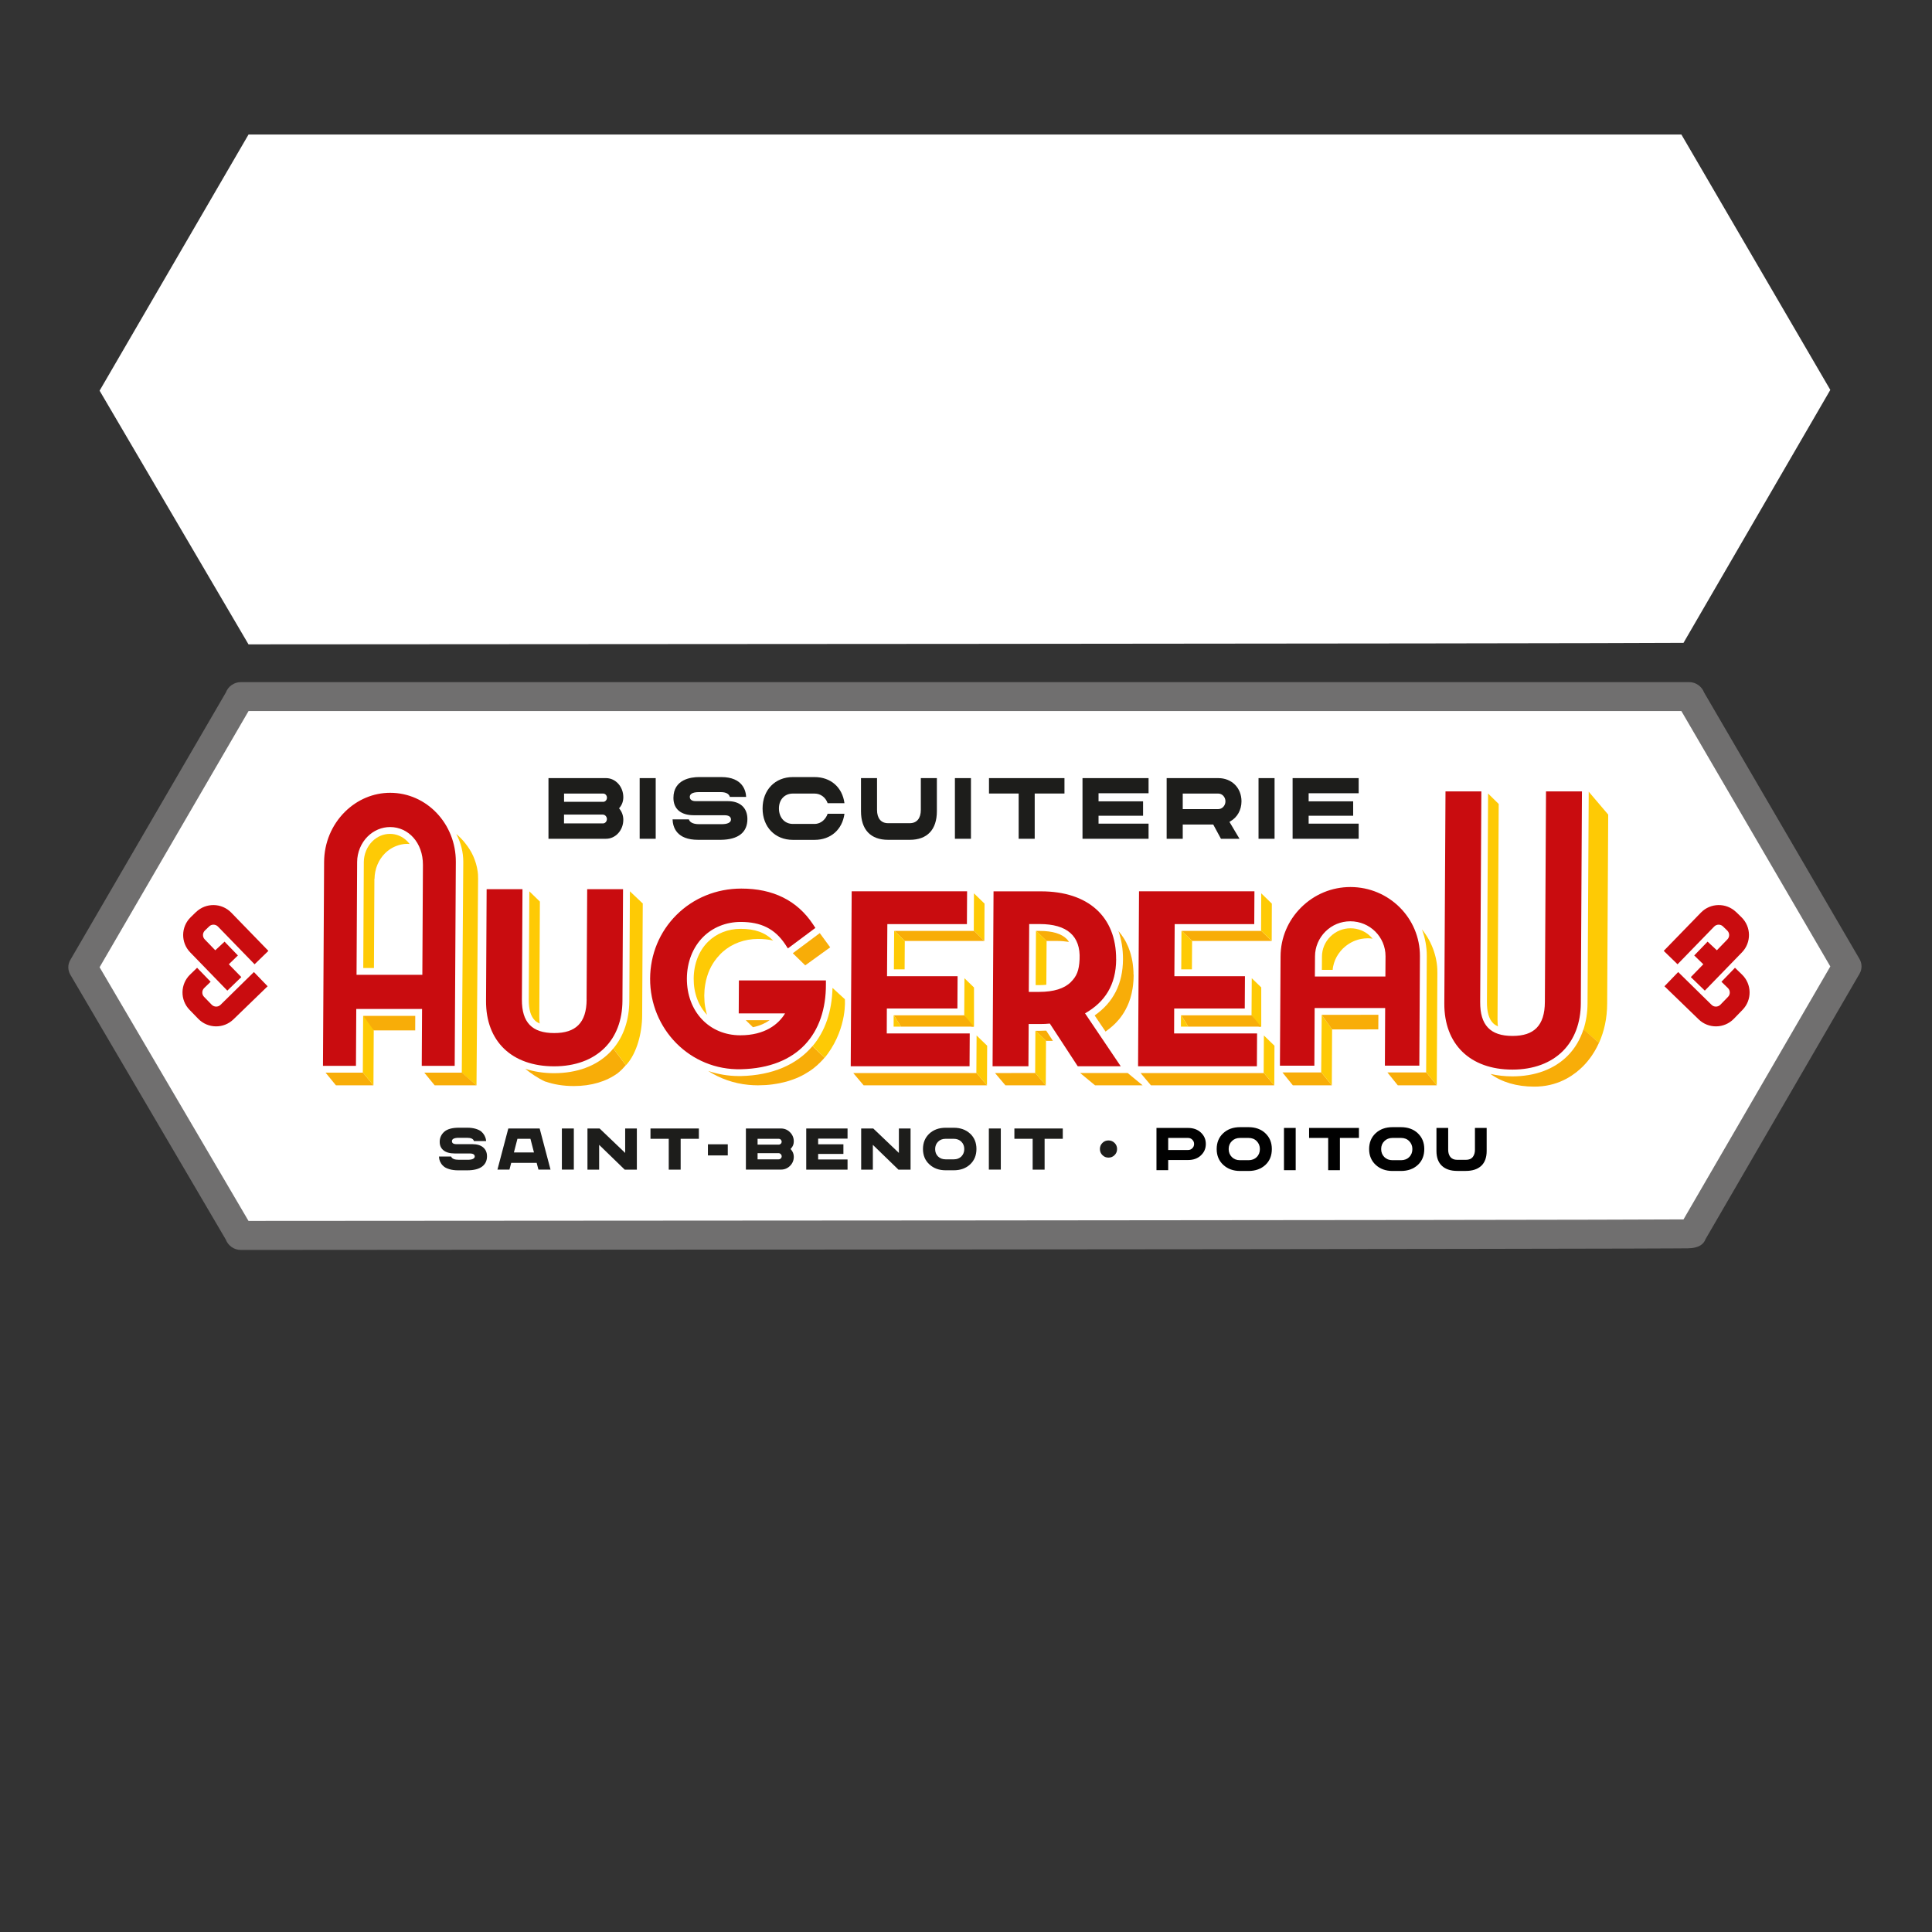 <?xml version="1.0" encoding="UTF-8"?>
<svg xmlns="http://www.w3.org/2000/svg" version="1.1" viewBox="0 0 425.2 425.2">
  <rect x="0" y="0" width="425.2" height="425.2" fill="#333333" stroke="none"/>
  <!-- Generator: Adobe Illustrator 29.5.1, SVG Export Plug-In . SVG Version: 2.1.0 Build 141)  -->
  <defs>
    <style>
      .st0 {
        fill: #010101;
      }

      .st1 {
        fill: #feca05;
      }

      .st2 {
        fill: #f8ad08;
      }

      .st3 {
        fill: #1d1d1b;
      }

      .st4 {
        fill: #851c11;
      }

      .st5 {
        fill: #fff;
      }

      .st6 {
        fill: #706f6f;
      }

      .st7 {
        fill: #c90c0f;
      }
    </style>
  </defs>
  <g id="Layer_1">
    <path class="st5" d="M370.52,141.48c-24.07.18-291.92.32-315.83.33l-32.77-55.83L54.7,29.6h315.34l32.78,56.21-32.31,55.67Z"/>
  </g>
  <g id="Gabarit">
    <g>
      <g>
        <path class="st5" d="M53.02,271.49c-.2,0-.36-.16-.36-.36l-34.43-58.65,34.43-59.21c0-.2.16-.36.36-.36h318.71c.2,0,.36.16.36.36l34.43,59.04-34.14,58.83c0,.2-319.35.36-319.35.36Z"/>
        <path class="st6" d="M409.27,211.1l-34.22-58.68c-.51-1.34-1.8-2.3-3.32-2.3H53.02c-1.52,0-2.82.96-3.32,2.3l-34.23,58.86c-.58.99-.58,2.22,0,3.22l34.22,58.3c.51,1.34,1.8,2.29,3.32,2.29h0s79.84-.04,159.68-.11c39.92-.03,79.84-.07,109.78-.12,14.97-.02,27.45-.04,36.18-.07,4.37-.01,7.8-.02,10.14-.04,1.18,0,2.08-.01,2.69-.02,2.46-.02,3.5-.96,3.88-2.02l33.9-58.42c.58-.99.57-2.22,0-3.21ZM370.52,268.37c-24.07.18-291.92.32-315.83.33l-32.77-55.83,32.78-56.38h315.34l32.78,56.21-32.31,55.67Z"/>
      </g>
      <g>
        <path class="st4" d="M347.37,225.09c.05-.2.09-.4.14-.6-.04.2-.09.4-.14.6Z"/>
        <path class="st4" d="M142.25,225.31s0,.07,0,.11c0-.04,0-.07,0-.11Z"/>
        <path class="st7" d="M85.88,174.48c-3.71,0-7.24,1.49-9.96,4.18-2.93,2.91-4.56,6.83-4.59,11.04l-.25,44.87h7.26l.07-12.51h14.48l-.07,12.51h7.25s.25-44.88.25-44.88c.04-8.39-6.43-15.21-14.45-15.21ZM92.95,214.54h-14.48s.13-24.84.13-24.84c.01-2.11.86-4.16,2.32-5.61,1.35-1.33,3.09-2.07,4.94-2.07,4.01,0,7.24,3.44,7.22,8.32l-.13,24.2ZM129.11,219.97c-.02,2.6-.62,4.45-1.84,5.66-1.17,1.16-2.9,1.73-5.3,1.73-4.88,0-7.14-2.34-7.11-7.39l.13-24.27h-7.89s-.13,24.6-.13,24.6c-.05,8.87,5.68,14.38,14.98,14.38,4.61,0,8.45-1.41,11.11-4.05,2.55-2.53,3.9-6.11,3.93-10.34l.13-24.59h-7.89s-.13,24.27-.13,24.27ZM162.62,215.78l-.04,7.25h10.2c-1.44,2.4-4.44,4.82-9.85,4.82-6.85,0-11.79-5.25-11.76-12.49.02-3.62,1.3-6.88,3.59-9.16,2.13-2.12,5.05-3.29,8.25-3.3,4.48,0,7.5,1.51,9.77,4.88l.62.95,6.05-4.51-.56-.85c-3.46-5.18-8.75-7.82-15.75-7.81-5.45,0-10.52,2.07-14.27,5.81-3.71,3.7-5.76,8.66-5.79,13.99-.06,11.09,8.78,20.23,20.01,19.96,12.56-.3,18.71-7.9,18.68-18.68v-.86s-19.14,0-19.14,0ZM195.18,221.95h15.53s.04-7.11.04-7.11h-15.53s.07-11.46.07-11.46h17.51s.04-7.22.04-7.22h-25.4s-.21,38.5-.21,38.5h26.15s.04-7.22.04-7.22h-18.26s.02-5.49.02-5.49ZM245.64,211.13c.05-9.37-6.14-14.97-16.56-14.96h-10.42s-.21,38.5-.21,38.5h7.89s.05-9.3.05-9.3h2.55c.74,0,1.45-.03,2.11-.1l6.14,9.39h9.46s-7.85-11.64-7.85-11.64c4.39-2.49,6.82-6.28,6.85-11.89ZM235.66,216.15c-1.43,1.42-3.75,2.14-6.92,2.15h-2.32s.09-14.93.09-14.93h2.32c6.01,0,9.02,2.62,8.77,7.76-.12,2.52-.65,3.74-1.94,5.02ZM297.21,195.22c-4.09,0-7.94,1.6-10.85,4.49-2.9,2.88-4.51,6.7-4.53,10.76l-.14,24.07h7.58s.06-12.69.06-12.69h15.52s-.06,12.68-.06,12.68h7.58s.13-24.07.13-24.07c.05-8.4-6.81-15.24-15.3-15.24ZM304.9,214.91h-15.52s.03-4.45.03-4.45c.01-2.05.83-3.98,2.29-5.44,1.47-1.46,3.41-2.26,5.48-2.26,4.3,0,7.77,3.45,7.75,7.7l-.03,4.45ZM340.25,174.17l-.25,46.34c-.01,2.63-.62,4.5-1.83,5.73-1.17,1.18-2.9,1.75-5.3,1.75-4.88,0-7.14-2.37-7.11-7.48l.26-46.34h-7.89s-.26,46.67-.26,46.67c-.05,8.98,5.68,14.56,14.98,14.56,4.62,0,8.46-1.43,11.13-4.1,2.54-2.56,3.9-6.18,3.93-10.47l.25-46.66h-7.9ZM258.42,221.95h15.53s.04-7.11.04-7.11h-15.53s.07-11.46.07-11.46h17.51s.04-7.22.04-7.22h-25.4s-.21,38.5-.21,38.5h26.15s.04-7.22.04-7.22h-18.26s.02-5.49.02-5.49Z"/>
      </g>
      <g>
        <path class="st1" d="M116.5,196.16l-.13,23.82c-.01,2.17.42,3.66,1.33,4.58.29.29.67.52,1.08.71,0-.08-.02-.16-.03-.25,0-.11-.02-.21-.03-.32-.02-.27-.02-.56-.03-.85,0-.05,0-.11,0-.16l.13-25.27-2.33-2.26Z"/>
        <path class="st1" d="M105.21,192.6c0-.07-.01-.15-.02-.22-.02-.19-.03-.37-.06-.56-.01-.1-.03-.2-.05-.29-.02-.16-.05-.32-.08-.47-.02-.11-.05-.21-.07-.31-.03-.15-.07-.3-.11-.44-.03-.11-.06-.21-.09-.32-.04-.14-.09-.29-.14-.43-.04-.11-.07-.21-.11-.32-.05-.14-.11-.28-.16-.42-.04-.1-.09-.21-.13-.31-.06-.14-.13-.27-.19-.41-.05-.1-.1-.2-.15-.3-.02-.04-.04-.08-.06-.12-.05-.09-.1-.18-.15-.27-.01-.03-.03-.05-.05-.08-.2-.35-.42-.7-.66-1.03-.04-.06-.09-.13-.14-.19-.25-.34-.51-.68-.79-1.01-.02-.02-.04-.04-.06-.06-.28-.32-.57-.62-.88-.92-.05-.05-.1-.1-.15-.14-.16-.15-.33-.29-.49-.44,1.01,1.93,1.55,4.01,1.54,6.16l-.33,46.41,3.24,2.75.35-45.47s0-.02,0-.02c0-.26,0-.52-.02-.78Z"/>
      </g>
      <path class="st1" d="M349.65,174.22l-.26,46.62c-.01,2.07-.33,3.99-.9,5.75l3.42,2.94c1.16-2.57,1.79-5.48,1.8-8.66l.23-41.59-4.29-5.04Z"/>
      <path class="st2" d="M348.5,226.52c-.73,2.25-1.88,4.22-3.48,5.83-2.96,2.97-7.17,4.54-12.19,4.54-1.71,0-3.31-.19-4.81-.54,2.48,1.8,5.74,2.8,9.64,2.8.28,0,.56,0,.83-.02,5.02-.24,8.24-2.8,9.89-4.44,1.48-1.49,2.65-3.24,3.52-5.17l-3.4-2.99Z"/>
      <path class="st1" d="M327.5,174.64l-.25,45.88c-.01,2.21.43,3.74,1.36,4.67.29.29.66.51,1.06.71,0-.09-.02-.18-.03-.27,0-.11-.02-.22-.03-.33-.02-.28-.02-.57-.03-.86,0-.06,0-.11,0-.16l.26-47.34-2.33-2.29Z"/>
      <path class="st1" d="M316.33,213.39c0-.07,0-.13-.01-.2-.01-.18-.02-.37-.04-.55,0-.09-.02-.18-.03-.28-.02-.16-.04-.31-.06-.46-.01-.1-.03-.2-.05-.3-.02-.14-.05-.29-.08-.43-.02-.1-.04-.2-.06-.3-.03-.14-.06-.28-.1-.42-.02-.1-.05-.2-.08-.3-.04-.14-.08-.27-.12-.41-.03-.1-.06-.19-.09-.29-.04-.14-.09-.28-.14-.41-.03-.09-.06-.18-.1-.27-.05-.15-.11-.29-.17-.43-.03-.08-.06-.16-.1-.24-.08-.18-.16-.36-.25-.54-.02-.04-.04-.08-.05-.12-.11-.21-.22-.43-.33-.63-.03-.06-.07-.12-.1-.18-.08-.15-.17-.29-.26-.44-.05-.08-.1-.15-.15-.23-.08-.12-.16-.25-.24-.37-.05-.08-.11-.16-.17-.24-.08-.11-.16-.23-.25-.34-.06-.08-.12-.16-.18-.24-.06-.07-.11-.14-.17-.21.7,1.86,1.07,3.85,1.06,5.89l-.14,25.51,2.34,2.89.13-24.7s0-.02,0-.03c0-.25,0-.5-.02-.74Z"/>
      <polygon class="st2" points="313.87 235.97 313.87 236.03 305.35 236.03 307.63 238.86 316.21 238.86 313.87 235.97"/>
      <polygon class="st2" points="290.77 236.03 282.25 236.03 284.53 238.86 293.11 238.86 290.77 235.98 290.77 236.03"/>
      <polygon class="st1" points="290.77 235.98 293.11 238.86 293.17 226.56 290.89 223.35 290.77 235.98"/>
      <polygon class="st2" points="303.36 223.34 290.89 223.35 293.17 226.56 303.34 226.55 303.36 223.34"/>
      <path class="st1" d="M293.31,213.25c.02-.17.05-.33.08-.5.01-.06.02-.12.04-.17.05-.22.1-.43.17-.65,0,0,0,0,0,0,.07-.21.14-.42.23-.63.02-.05.04-.09.06-.14.09-.2.18-.4.29-.59.01-.02.03-.05.04-.07.09-.17.2-.34.31-.5.03-.05.06-.1.1-.14.13-.18.26-.36.4-.53.17-.2.34-.4.53-.58.15-.15.31-.29.47-.42.08-.07.17-.14.25-.2.11-.08.22-.17.33-.24.09-.06.18-.12.27-.18.12-.07.23-.14.35-.21.09-.05.19-.1.28-.15.12-.06.25-.12.37-.18.1-.04.19-.09.29-.12.13-.05.26-.1.4-.14.1-.03.19-.07.29-.1.14-.04.28-.07.43-.11.09-.02.19-.05.28-.06.16-.03.32-.05.49-.07.08-.01.16-.03.24-.03.25-.02.49-.04.74-.04.36,0,.7.04,1.04.09-.13-.16-.27-.31-.41-.45-1.18-1.19-2.76-1.84-4.45-1.84h0c-1.67,0-3.24.65-4.43,1.83-1.18,1.17-1.84,2.73-1.85,4.38l-.02,2.94h2.35s.06-.09.07-.16Z"/>
      <polygon class="st2" points="277.54 204.82 277.54 204.88 260.08 204.88 262.36 207.09 279.88 207.09 277.54 204.82"/>
      <polygon class="st1" points="259.97 213.34 262.32 213.34 262.36 207.09 260.08 204.88 260.02 204.88 259.97 213.34"/>
      <polygon class="st1" points="277.58 196.61 277.54 204.82 279.88 207.09 279.91 198.87 277.58 196.61"/>
      <polygon class="st1" points="275.49 215.29 275.44 223.39 277.04 225.94 277.58 225.94 277.58 217.31 275.49 215.29"/>
      <polygon class="st2" points="278.11 236.1 278.11 236.16 251.02 236.16 253.3 238.86 280.45 238.86 278.11 236.1"/>
      <polygon class="st1" points="278.16 227.89 278.11 236.1 280.45 238.86 280.49 230.15 278.16 227.89"/>
      <polygon class="st2" points="275.44 223.45 259.97 223.45 261.51 225.94 277.52 225.94 275.44 223.39 275.44 223.45"/>
      <polygon class="st1" points="259.91 223.45 259.9 225.94 261.51 225.94 259.97 223.45 259.91 223.45"/>
      <polygon class="st2" points="248.18 236.15 237.72 236.15 241 238.86 251.47 238.86 248.18 236.15"/>
      <path class="st2" d="M249.46,214.44c0-.16,0-.31,0-.46,0-.13-.01-.25-.02-.38,0-.15-.01-.29-.03-.44-.01-.13-.03-.25-.04-.38-.01-.14-.03-.28-.04-.41-.02-.13-.04-.25-.05-.37-.02-.13-.04-.27-.06-.4-.02-.12-.05-.24-.07-.36-.03-.13-.05-.26-.08-.39-.03-.12-.06-.24-.09-.35-.03-.13-.06-.25-.09-.38-.03-.12-.07-.23-.1-.34-.04-.12-.07-.25-.11-.36-.04-.11-.08-.22-.12-.33-.04-.12-.08-.24-.13-.35,0-.01,0-.02-.01-.04-.02-.06-.05-.13-.07-.19-.02-.04-.04-.08-.05-.12-.12-.28-.24-.56-.38-.83-.01-.02-.02-.05-.03-.07-.14-.29-.3-.56-.46-.83-.04-.06-.08-.13-.12-.19-.17-.27-.34-.53-.53-.78-.01-.02-.02-.03-.04-.05-.18-.24-.37-.47-.56-.7-.01-.01-.02-.03-.03-.04.66,1.89,1.01,3.98,1,6.25-.03,5.34-2.13,9.48-6.24,12.33l2.4,3.55c.59-.42,1.17-.89,1.61-1.28h0s.07-.07.11-.11c.2-.18.4-.36.58-.56.08-.08.15-.17.23-.25.14-.15.29-.31.42-.47.03-.03.06-.07.09-.1.07-.08.13-.17.19-.25.08-.11.17-.21.25-.33.09-.13.18-.26.27-.39.08-.11.15-.22.22-.34.02-.03.04-.07.07-.1.07-.11.13-.23.2-.35.06-.1.12-.2.17-.3.09-.17.18-.34.26-.52.04-.09.09-.17.13-.26,0-.01.01-.03.02-.04.08-.17.15-.35.22-.52.04-.09.08-.18.11-.27.11-.28.21-.57.3-.86h0c.1-.31.18-.63.26-.96.03-.11.05-.22.07-.33.05-.22.1-.44.13-.67,0-.03.01-.05.02-.08.04-.25.08-.5.11-.76,0-.06.01-.12.02-.18.03-.24.05-.49.07-.74,0-.08.01-.17.02-.25.02-.31.03-.61.03-.93,0-.01,0-.02,0-.04,0-.12,0-.24,0-.36Z"/>
      <path class="st2" d="M232.65,207.09c.96,0,1.82.09,2.61.21-.14-.21-.27-.42-.44-.59-1.16-1.21-3.18-1.83-6-1.83h-.78s2.28,2.21,2.28,2.21h2.32Z"/>
      <path class="st1" d="M230.28,216.73l.06-9.64-2.28-2.21h-.06s-.07,11.93-.07,11.93h.81c.55,0,1.06-.03,1.54-.08Z"/>
      <path class="st2" d="M230.26,226.82c-.43.02-.87.03-1.34.04h-1s2.28,2.21,2.28,2.21h1.52s-1.47-2.25-1.47-2.25Z"/>
      <polygon class="st1" points="227.87 226.86 227.82 236.1 230.16 238.86 230.21 229.07 227.92 226.86 227.87 226.86"/>
      <polygon class="st2" points="227.82 236.15 218.99 236.16 221.27 238.86 230.16 238.86 227.82 236.1 227.82 236.15"/>
      <polygon class="st2" points="101.57 236.01 101.57 236.07 93.38 236.07 95.66 238.86 104.88 238.86 101.57 236.01"/>
      <polygon class="st2" points="79.85 236.07 71.65 236.07 73.93 238.86 82.19 238.86 79.85 236.02 79.85 236.07"/>
      <polygon class="st1" points="79.92 223.57 79.85 236.02 82.19 238.86 82.26 225.77 79.98 223.57 79.92 223.57"/>
      <path class="st1" d="M82.43,193.4c0-.24.02-.49.04-.73,0-.08.02-.15.03-.23.02-.17.05-.34.08-.51.01-.06.02-.13.04-.19.04-.2.09-.4.15-.6,0-.03.01-.06.02-.08.07-.22.15-.43.23-.64.02-.05.04-.1.06-.15.09-.21.18-.41.29-.61,0,0,0-.01,0-.02.11-.2.22-.39.35-.58.03-.05.06-.1.1-.15.13-.19.26-.37.4-.54,0,0,0,0,0-.01.16-.2.34-.39.52-.57.14-.14.29-.27.43-.39.08-.06.15-.12.23-.18.1-.08.2-.15.3-.23.08-.06.16-.11.24-.16.11-.07.21-.13.32-.19.08-.05.17-.09.25-.14.11-.06.22-.11.34-.16.09-.04.17-.08.26-.11.12-.05.24-.09.36-.13.09-.03.17-.06.26-.09.13-.04.26-.07.38-.1.08-.02.17-.04.25-.06.14-.03.29-.05.43-.07.07,0,.14-.02.21-.03.22-.02.44-.03.66-.03.17,0,.33.01.49.03-.17-.23-.35-.44-.55-.64-1.02-1.02-2.36-1.59-3.77-1.59-1.44,0-2.81.58-3.88,1.64-1.18,1.17-1.86,2.83-1.88,4.55l-.12,23.33h2.35l.1-19.64Z"/>
      <polygon class="st2" points="91.39 223.57 79.98 223.57 82.26 226.77 91.38 226.77 91.39 223.57"/>
      <path class="st1" d="M155.06,217.83c.03-.35.07-.69.13-1.03.01-.06.02-.13.03-.19.05-.27.1-.55.16-.81,0-.01,0-.03.01-.04.06-.25.13-.51.2-.75.02-.07.05-.15.07-.22.05-.17.11-.34.17-.51.02-.07.05-.13.07-.2.09-.23.18-.45.28-.67.02-.04.03-.07.05-.1.08-.18.17-.35.26-.53.04-.07.07-.14.11-.2.08-.14.15-.28.24-.41.04-.07.08-.14.13-.21.09-.15.19-.3.29-.44.04-.05.07-.1.11-.15.14-.19.28-.38.43-.56.02-.02.03-.04.05-.06.23-.28.48-.55.73-.81.14-.14.29-.28.44-.42,2.08-1.86,4.83-2.87,7.8-2.88,1.22,0,2.33.12,3.35.36-1.78-1.78-4.03-2.58-7.17-2.58h0c-2.79,0-5.34,1.02-7.19,2.86-2.01,2-3.12,4.88-3.14,8.1-.02,3.16,1.03,5.98,2.95,7.98-.05-.15-.1-.29-.14-.45-.02-.06-.03-.12-.04-.17-.09-.34-.16-.68-.22-1.03,0-.05-.02-.11-.03-.16-.06-.36-.11-.73-.14-1.11,0-.03,0-.06,0-.1-.03-.38-.05-.78-.05-1.17,0-.03,0-.05,0-.08,0-.37.02-.74.05-1.11,0-.05,0-.09,0-.14Z"/>
      <polygon class="st2" points="174.48 209.79 177.22 212.46 182.71 208.49 180.42 205.36 174.48 209.79"/>
      <path class="st2" d="M163.11,236.82c-.17,0-.34,0-.52,0-2.33,0-4.59-.4-6.73-1.12,2.59,1.66,5.6,2.75,8.89,3.06.67.06,1.35.1,2.04.1.51,0,1.02-.02,1.51-.05.09,0,.18,0,.26-.01.47-.03.94-.08,1.4-.14.09-.01.17-.02.26-.04.47-.06.93-.14,1.38-.23.02,0,.03,0,.05-.01.45-.09.88-.2,1.31-.31.06-.02.13-.03.19-.05.42-.12.84-.25,1.24-.4.07-.02.13-.05.2-.07.41-.15.82-.31,1.21-.49.01,0,.03-.01.04-.02.4-.18.78-.38,1.15-.58.03-.02.07-.04.1-.06.37-.21.73-.43,1.08-.66.04-.03.09-.06.13-.09.35-.24.7-.49,1.02-.76,0,0,.01-.01.02-.02.17-.14.35-.28.51-.43.1-.09.2-.19.3-.29.11-.11.23-.21.34-.32.2-.2.4-.41.6-.62.1-.11.2-.22.29-.33.03-.04.07-.08.1-.11l-2.67-2.54c-3.46,4.09-8.82,6.43-15.73,6.59Z"/>
      <path class="st1" d="M183.22,217.41c-.13,5.25-1.65,9.59-4.39,12.82l2.67,2.54s.07-.08.11-.12c.16-.19.31-.4.46-.6.03-.04.06-.08.09-.11,4.35-6.03,3.78-12.03,3.78-12.03l-2.72-2.49Z"/>
      <polygon class="st2" points="214.88 236.1 214.88 236.16 187.79 236.16 190.07 238.86 217.22 238.86 214.88 236.1"/>
      <polygon class="st1" points="212.21 223.39 213.81 225.94 214.36 225.94 214.36 217.33 212.26 215.29 212.21 223.39"/>
      <polygon class="st1" points="214.93 227.89 214.88 236.1 217.22 238.86 217.26 230.15 214.93 227.89"/>
      <polygon class="st1" points="214.35 196.61 214.31 204.82 216.64 207.09 216.68 198.87 214.35 196.61"/>
      <polygon class="st2" points="214.31 204.82 214.31 204.88 196.85 204.88 199.13 207.09 216.64 207.09 214.31 204.82"/>
      <polygon class="st1" points="196.73 213.34 199.09 213.34 199.13 207.09 196.85 204.88 196.79 204.88 196.73 213.34"/>
      <polygon class="st2" points="212.21 223.45 196.73 223.45 198.28 225.94 214.3 225.94 212.21 223.39 212.21 223.45"/>
      <polygon class="st1" points="196.68 223.45 196.67 225.94 198.28 225.94 196.73 223.45 196.68 223.45"/>
      <path class="st1" d="M137.97,234.2c2.17-2.48,3.34-6.81,3.36-10.71l.13-24.59h.06s-2.89-2.74-2.89-2.74l-.13,24.15c-.03,4.15-1.24,7.73-3.52,10.45l2.76,3.67c.06-.07.14-.15.23-.23Z"/>
      <path class="st2" d="M164.12,224.52l1.59,1.55c1.56-.32,2.76-.9,3.67-1.54h-5.26Z"/>
      <path class="st2" d="M120.02,238.02c1.84.65,3.94,1,6.27,1,3.83,0,7.13-.99,9.66-2.83.14-.11.28-.23.41-.35,0,0,0,0,.01,0,.18-.16.35-.32.52-.49.28-.28.82-.9.84-.92l-2.76-3.67c-.27.33-.55.65-.85.95-2.95,2.93-7.15,4.47-12.17,4.48h0c-2.32,0-4.44-.34-6.36-.97,1.26,1.02,2.76,2.06,4.45,2.84l-.02-.04Z"/>
      <g>
        <path class="st3" d="M136.24,177.9l.11-.13c.54-.63.83-1.44.83-2.32,0-2.32-1.7-4.2-3.8-4.2h-12.67v13.35h12.67c2.09,0,3.8-1.87,3.8-4.18,0-.89-.29-1.71-.83-2.39l-.1-.13ZM132.69,181.21h-8.56v-1.93h8.54c.53,0,.9.51.9.97,0,.54-.39.97-.88.97ZM132.75,176.46h-8.61v-1.81h8.61c.46,0,.83.41.83.91s-.38.91-.83.91Z"/>
        <rect class="st3" x="140.78" y="171.25" width="3.53" height="13.35"/>
        <path class="st3" d="M148.02,180.32c.06,1.77.91,4.51,5.62,4.51h5.03c3.8-.05,5.82-1.63,5.82-4.57,0-2.47-1.61-3.94-4.3-3.94h-7.07c-1.18,0-1.31-.65-1.31-.93,0-.49.35-1.06,2.02-1.06h4.8c1.44,0,1.88.6,2,1.06h3.58c-.05-1.25-.67-4.37-5.47-4.37h-4.91c-1.69,0-5.62.47-5.62,4.59,0,2.42,1.63,3.81,4.48,3.81h6.77c1.23,0,1.41.58,1.41.93,0,1.04-1.66,1.04-2.2,1.04h-4.78c-1.64,0-2.14-.6-2.28-1.06h-3.58Z"/>
        <path class="st3" d="M174.49,171.02c-3.92,0-6.66,2.84-6.66,6.91s2.74,6.91,6.66,6.91h4.78c3.55,0,6.11-2.25,6.58-5.75h-3.7c-.39,1.14-1.4,2.24-2.88,2.24h-4.78c-1.8,0-3.06-1.4-3.06-3.4s1.29-3.28,3.06-3.28h4.78c1.32,0,2.43.83,2.88,2.12h3.7c-.46-3.5-3.02-5.75-6.58-5.75h-4.78Z"/>
        <path class="st3" d="M189.49,171.25v7.28c0,4.06,2.12,6.3,5.96,6.3h4.78c3.84,0,5.96-2.24,5.96-6.3v-7.28h-3.53v6.99c0,1.86-.89,2.93-2.43,2.93h-4.78c-1.55,0-2.43-1.07-2.43-2.93v-6.99h-3.53Z"/>
        <rect class="st3" x="210.16" y="171.25" width="3.53" height="13.35"/>
        <polygon class="st3" points="224.19 184.6 227.72 184.6 227.72 174.64 234.27 174.64 234.27 171.25 217.66 171.25 217.66 174.64 224.19 174.64 224.19 184.6"/>
        <polygon class="st3" points="238.24 184.6 252.78 184.6 252.78 181.27 241.77 181.27 241.77 179.53 251.57 179.53 251.57 176.36 241.77 176.36 241.77 174.58 252.78 174.58 252.78 171.25 238.24 171.25 238.24 184.6"/>
        <path class="st3" d="M270.76,180.77c1.55-.87,2.47-2.52,2.47-4.42,0-2.96-2.15-5.1-5.1-5.1h-11.37v13.35h3.54v-3.14h6.71l1.7,3.14h4.08l-2.21-3.72.18-.1ZM268.12,178.07h-7.82v-3.42h7.82c.87,0,1.58.77,1.58,1.71s-.71,1.71-1.58,1.71Z"/>
        <rect class="st3" x="276.98" y="171.25" width="3.53" height="13.35"/>
        <polygon class="st3" points="284.48 184.6 299.02 184.6 299.02 181.27 288.01 181.27 288.01 179.53 297.81 179.53 297.81 176.36 288.01 176.36 288.01 174.58 299.02 174.58 299.02 171.25 284.48 171.25 284.48 184.6"/>
      </g>
      <g>
        <g>
          <path class="st3" d="M96.62,254.55c0,.22.04.44.08.64.05.25.17.53.36.83.18.3.42.56.7.77.29.22.7.4,1.22.55.53.15,1.15.23,1.84.23h2c1.47,0,2.58-.29,3.3-.84.71-.55,1.06-1.29,1.06-2.25,0-.82-.27-1.45-.82-1.94-.55-.48-1.36-.73-2.39-.73h-3.52c-.82,0-.99-.36-.99-.65,0-.5.51-.75,1.52-.75h1.82c.87,0,1.37.24,1.51.72h2.67c0-.16-.03-.33-.07-.5-.05-.22-.16-.49-.32-.79-.17-.3-.39-.57-.67-.81-.27-.23-.68-.43-1.2-.59-.53-.16-1.15-.25-1.84-.25h-1.9c-1.48,0-2.56.31-3.22.9-.65.59-.99,1.33-.99,2.2,0,.8.27,1.42.84,1.88.57.46,1.41.69,2.51.69h3.29c.88,0,1.07.36,1.07.66,0,.73-1.25.73-1.66.73h-1.81c-.98,0-1.56-.24-1.72-.72h-2.67Z"/>
          <path class="st3" d="M118.76,248.36h-6.89l-2.39,9.05h2.64l.39-1.49h5.6l.39,1.49h2.66l-2.39-9.05ZM113.1,253.64l.78-3.01h2.86l.78,3.01h-4.42Z"/>
          <rect class="st3" x="123.66" y="248.36" width="2.63" height="9.05"/>
          <polygon class="st3" points="137.49 257.42 140.16 257.42 140.16 248.36 137.59 248.36 137.59 253.74 131.96 248.36 129.29 248.36 129.29 257.42 131.86 257.42 131.86 251.96 137.49 257.42"/>
          <polygon class="st3" points="147.18 257.42 149.8 257.42 149.8 250.63 153.81 250.63 153.81 248.36 143.16 248.36 143.16 250.63 147.18 250.63 147.18 257.42"/>
          <rect class="st3" x="155.8" y="251.84" width="4.37" height="2.45"/>
          <path class="st3" d="M173.99,252.87l.1-.11c.41-.44.61-.95.61-1.56,0-.78-.28-1.46-.83-2.01-.56-.56-1.22-.83-2.01-.83h-7.7v9.05h7.7c.79,0,1.45-.27,2.01-.82.55-.55.83-1.22.83-2,0-.61-.21-1.15-.62-1.61l-.1-.11ZM171.84,254.95c-.13.13-.29.2-.48.2h-4.63v-1.36h4.62c.19,0,.35.08.49.22.13.14.2.3.2.46,0,.18-.06.35-.19.48ZM171.84,251.72c-.12.12-.27.19-.44.19h-4.67v-1.28h4.67c.17,0,.32.06.44.19.12.12.19.28.19.45s-.06.33-.19.45Z"/>
          <polygon class="st3" points="177.44 257.42 186.53 257.42 186.53 255.18 180.06 255.18 180.06 253.96 185.62 253.96 185.62 251.84 180.06 251.84 180.06 250.59 186.53 250.59 186.53 248.36 177.44 248.36 177.44 257.42"/>
          <polygon class="st3" points="197.73 257.42 200.4 257.42 200.4 248.36 197.83 248.36 197.83 253.74 192.19 248.36 189.53 248.36 189.53 257.42 192.1 257.42 192.1 251.96 197.73 257.42"/>
          <path class="st3" d="M213.51,249.5c-.92-.86-2.13-1.3-3.59-1.3h-1.81c-1.46,0-2.67.44-3.59,1.3-.92.86-1.39,2-1.39,3.38s.47,2.52,1.41,3.38c.94.87,2.14,1.3,3.57,1.3h1.81c1.46,0,2.67-.44,3.59-1.3.92-.86,1.39-2,1.39-3.39s-.47-2.52-1.39-3.38ZM211.58,254.52c-.43.42-.98.63-1.66.63h-1.81c-.67,0-1.23-.21-1.66-.63-.43-.42-.64-.97-.64-1.63s.22-1.19.64-1.62c.43-.43.98-.64,1.66-.64h1.81c.68,0,1.23.22,1.66.64.43.43.64.97.64,1.62s-.22,1.2-.64,1.63Z"/>
          <rect class="st3" x="217.63" y="248.36" width="2.63" height="9.05"/>
          <polygon class="st3" points="227.27 257.42 229.9 257.42 229.9 250.63 233.9 250.63 233.9 248.36 223.25 248.36 223.25 250.63 227.27 250.63 227.27 257.42"/>
          <path class="st3" d="M243.96,250.99c-.53,0-.97.18-1.34.55-.37.37-.55.81-.55,1.34s.18.97.55,1.34c.37.37.81.55,1.34.55s.97-.18,1.34-.55h0c.37-.37.55-.81.55-1.34s-.18-.97-.55-1.34c-.37-.37-.81-.55-1.34-.55Z"/>
        </g>
        <g>
          <path class="st0" d="M264.3,249.26c-.72-.68-1.67-1.02-2.83-1.02h-6.95v9.3h2.58v-2.24h4.37c1.16,0,2.11-.34,2.83-1.02.72-.68,1.08-1.5,1.08-2.51s-.35-1.82-1.08-2.51ZM262.41,252.71c-.26.26-.57.39-.94.39h-4.37v-2.66h4.37c.37,0,.68.13.94.39s.39.57.39.94-.13.68-.39.94Z"/>
          <path class="st0" d="M278.49,249.41c-.95-.89-2.2-1.34-3.7-1.34h-1.89c-1.5,0-2.75.45-3.7,1.34-.95.88-1.43,2.05-1.43,3.48s.49,2.59,1.45,3.48c.97.89,2.2,1.34,3.68,1.34h1.89c1.5,0,2.75-.45,3.7-1.33.95-.88,1.42-2.05,1.42-3.49s-.48-2.59-1.43-3.48ZM276.58,254.65c-.46.46-1.07.69-1.79.69h-1.89c-.73,0-1.33-.23-1.79-.69-.46-.46-.7-1.05-.7-1.76s.23-1.29.7-1.75c.46-.46,1.06-.7,1.79-.7h1.89c.73,0,1.33.23,1.79.7s.7,1.05.7,1.75-.23,1.3-.7,1.76Z"/>
          <rect class="st0" x="282.58" y="248.24" width="2.58" height="9.3"/>
          <polygon class="st0" points="292.31 257.54 294.89 257.54 294.89 250.44 299.08 250.44 299.08 248.24 288.11 248.24 288.11 250.44 292.31 250.44 292.31 257.54"/>
          <path class="st0" d="M312.04,249.41c-.95-.89-2.2-1.34-3.7-1.34h-1.89c-1.5,0-2.75.45-3.7,1.34-.95.88-1.43,2.05-1.43,3.48s.49,2.59,1.45,3.48c.97.89,2.2,1.34,3.68,1.34h1.89c1.5,0,2.75-.45,3.7-1.33.95-.88,1.42-2.05,1.42-3.49s-.48-2.59-1.43-3.48ZM310.14,254.65c-.46.46-1.07.69-1.79.69h-1.89c-.73,0-1.33-.23-1.79-.69-.46-.46-.7-1.05-.7-1.76s.23-1.29.7-1.75c.46-.46,1.06-.7,1.79-.7h1.89c.73,0,1.33.23,1.79.7s.7,1.05.7,1.75-.23,1.3-.7,1.76Z"/>
          <path class="st0" d="M316.14,248.24v5.08c0,1.42.4,2.52,1.2,3.26.8.75,1.94,1.12,3.38,1.12h1.89c1.45,0,2.59-.38,3.39-1.12.79-.74,1.19-1.84,1.19-3.26v-5.08h-2.58v4.83c0,.62-.16,1.15-.47,1.55-.33.43-.84.64-1.53.64h-1.89c-.69,0-1.2-.22-1.53-.64-.31-.41-.47-.93-.47-1.55v-4.83h-2.58Z"/>
        </g>
      </g>
      <g>
        <path class="st7" d="M55.88,213.93l-7.35,7.22c-.54.53-1.41.51-1.94-.03l-1.68-1.73c-.53-.54-.51-1.41.03-1.94l1.42-1.38-2.98-3.08-1.55,1.5c-2.17,2.11-2.23,5.58-.12,7.75l1.92,1.98c2.11,2.17,5.58,2.23,7.75.12l7.52-7.28-3.02-3.13Z"/>
        <path class="st7" d="M43.13,200.73l-1.15,1.12c-2.18,2.11-2.23,5.58-.12,7.75l8.17,8.42,3.08-2.98-2.75-2.82,2-1.94-2.94-3.04-2.04,1.9-2.32-2.4c-.53-.54-.51-1.41.03-1.94l.94-.91c.54-.53,1.41-.51,1.94.03l8.06,8.3,3.04-2.95-8.18-8.42c-2.11-2.17-5.57-2.22-7.75-.12Z"/>
      </g>
      <g>
        <path class="st7" d="M369.34,213.93l7.35,7.22c.54.53,1.41.51,1.94-.03l1.68-1.73c.53-.54.51-1.41-.03-1.94l-1.42-1.38,2.98-3.08,1.55,1.5c2.17,2.11,2.23,5.58.12,7.75l-1.92,1.98c-2.11,2.17-5.58,2.23-7.75.12l-7.52-7.28,3.02-3.13Z"/>
        <path class="st7" d="M382.1,200.73l1.15,1.12c2.18,2.11,2.23,5.58.12,7.75l-8.17,8.42-3.08-2.98,2.75-2.82-2-1.94,2.94-3.04,2.04,1.9,2.32-2.4c.53-.54.51-1.41-.03-1.94l-.94-.91c-.54-.53-1.41-.51-1.94.03l-8.06,8.3-3.04-2.95,8.18-8.42c2.11-2.17,5.57-2.22,7.75-.12Z"/>
      </g>
    </g>
  </g>
</svg>